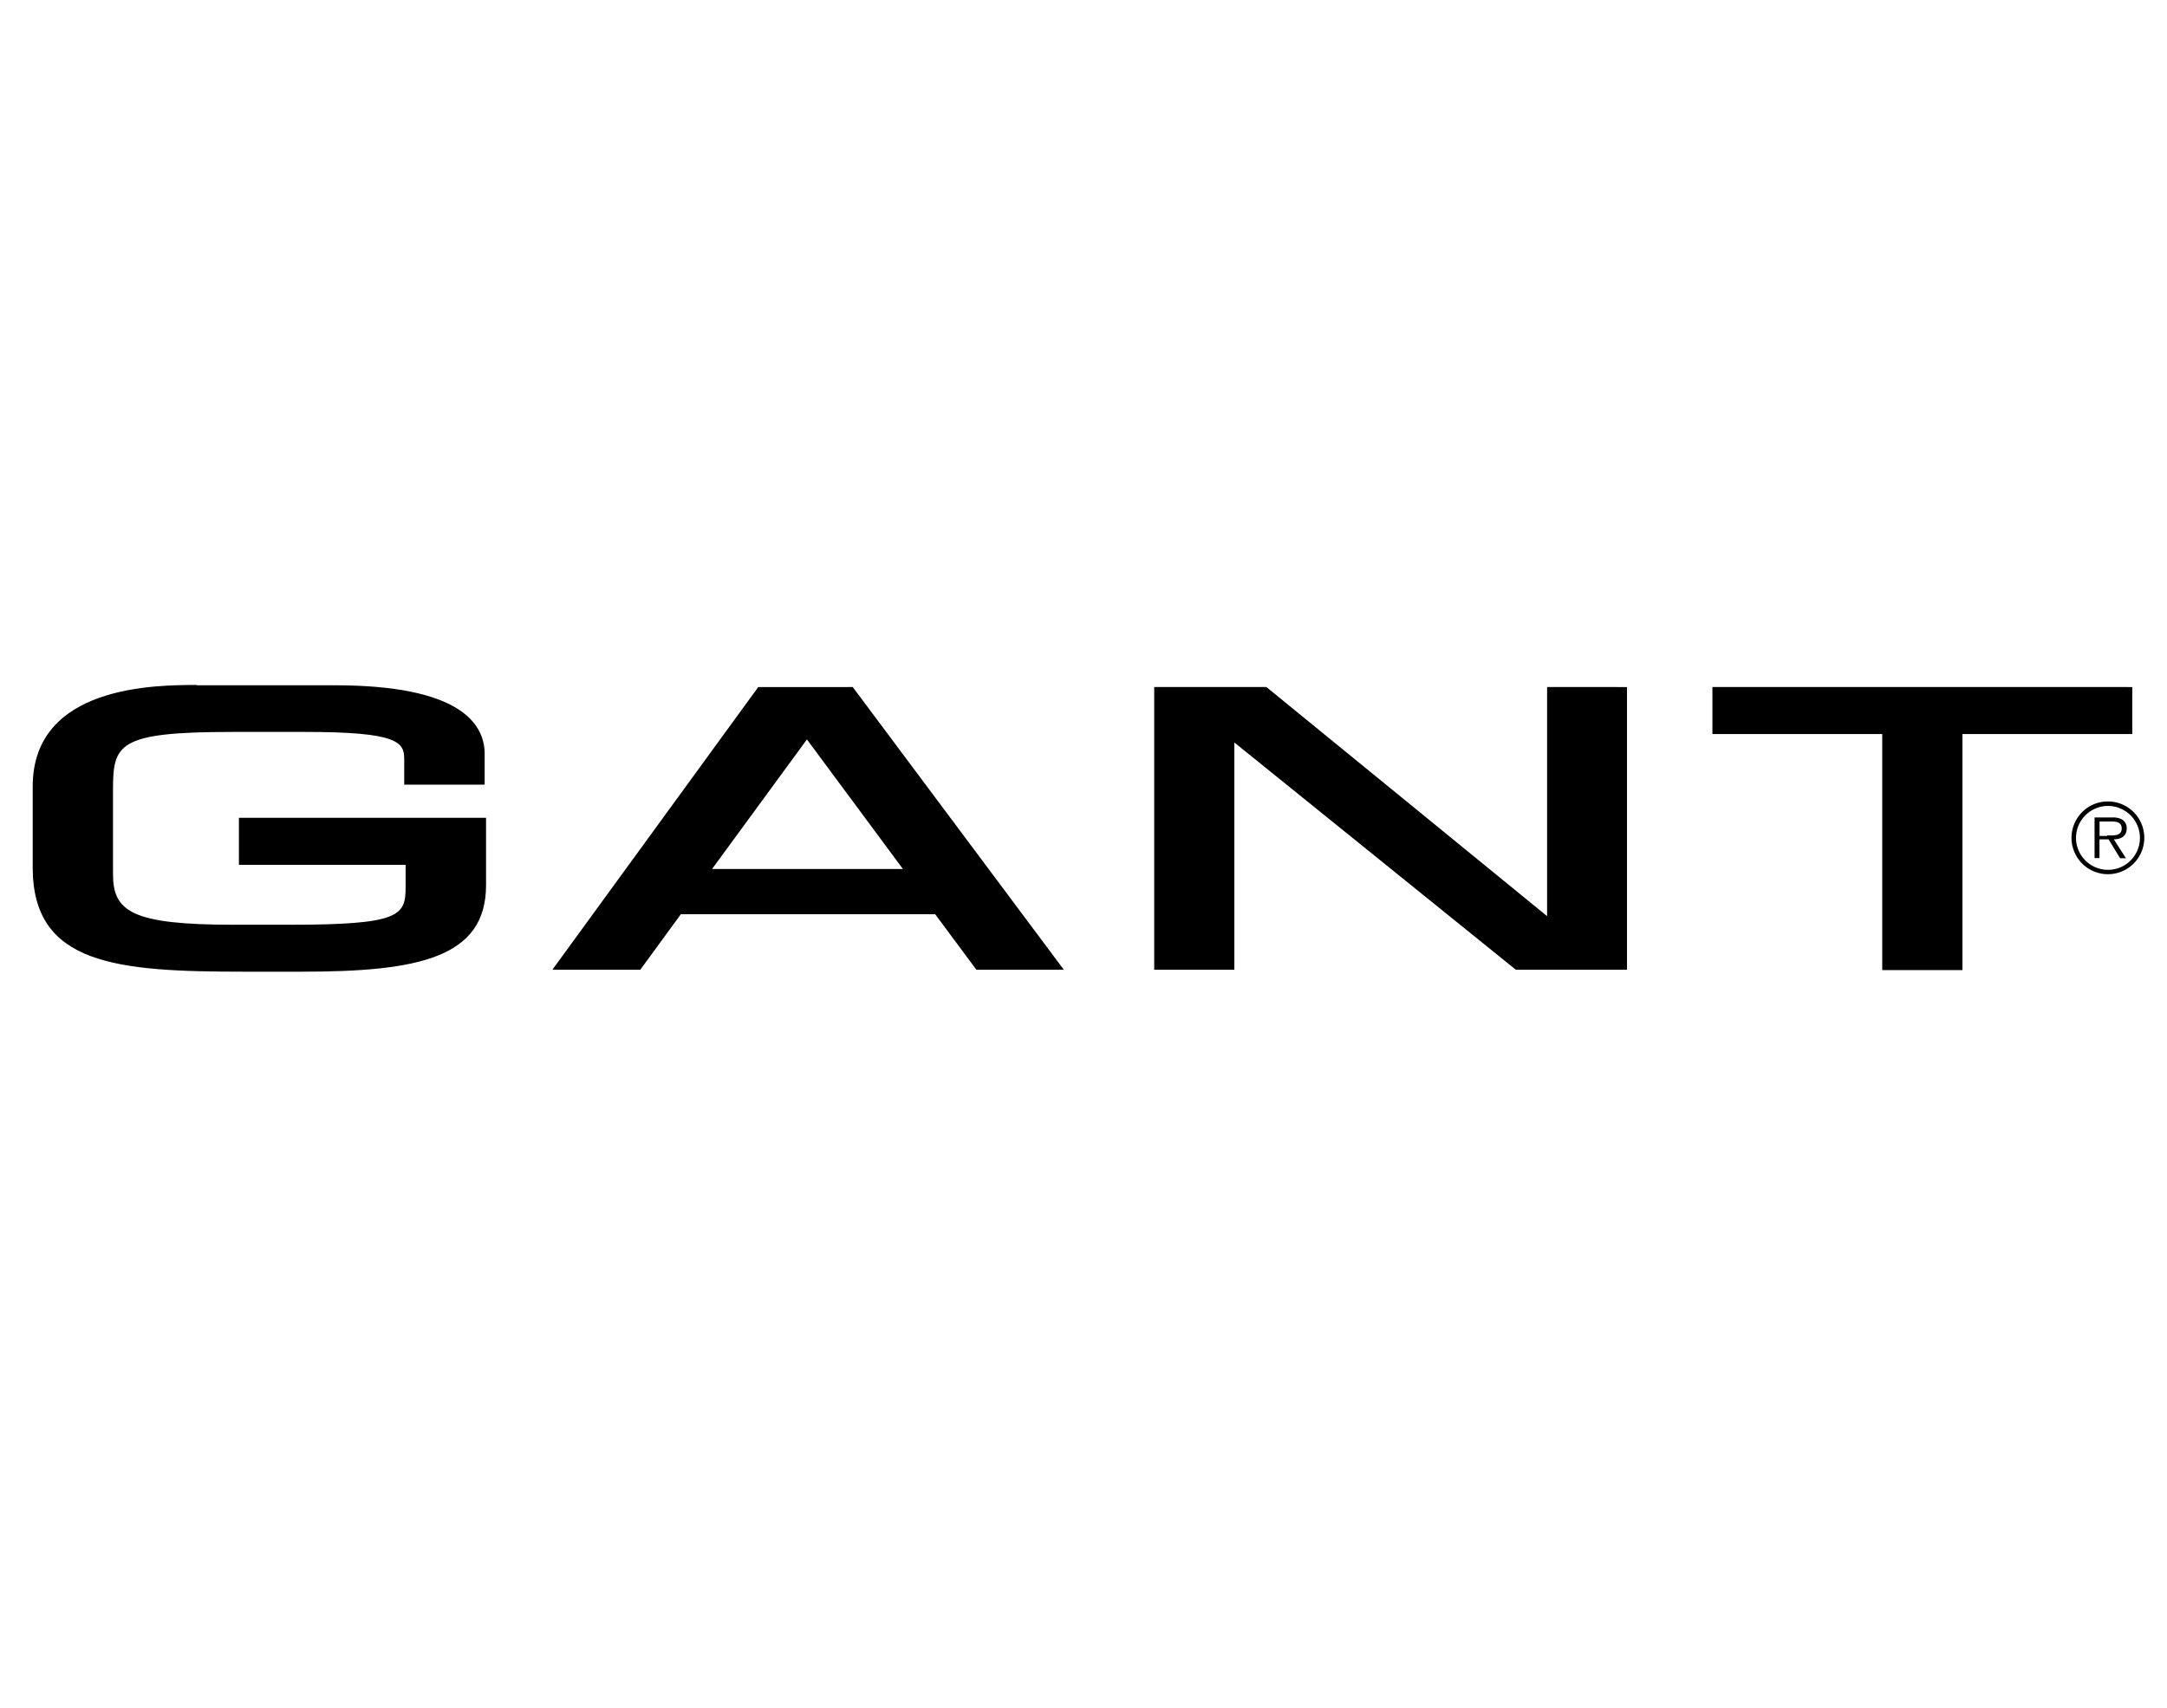 <?xml version="1.0" encoding="UTF-8"?>
<svg xmlns="http://www.w3.org/2000/svg" id="Logos" width="312" height="246" viewBox="0 0 312 246">
  <title>logo</title>
  <path id="path71512" d="M303.38,120.31c.82,0,2.1.15,2.1-1,0-.91-.79-1-1.52-1h-1.67l0,2.08h1.1Zm2.72,3.29h-.85l-1.66-2.72h-1.31l0,2.7h-.71l0-5.85h2.55a2.65,2.65,0,0,1,1.42.3,1.43,1.43,0,0,1,.66,1.26c0,1.15-.82,1.57-1.86,1.59l1.75,2.72Zm2-2.93a4.6,4.6,0,1,0-4.62,4.6,4.59,4.59,0,0,0,4.62-4.6m-9.85-.06a5.24,5.24,0,1,1,5.23,5.29,5.24,5.24,0,0,1-5.23-5.29"></path>
  <path id="path71536" d="M116.18,106.49,130,125.15H102.52l13.66-18.66M122,98.95H109.17L79.53,139.66H92.19l5.84-8h36.61l5.94,8h12.59l-30.4-40.72H122m183.48,0H246.55v6.77H271v34h11.55v-34H307V98.95Zm-72.73,0h-10v33l-40.42-33H166.18v40.72h11.54V106.93l40.53,32.73h16V98.95h-1.5m-204.41-.3c-5.84,0-23.63,0-23.63,14.62v11.67c0,14,12.06,15,30.47,15h8.25c16.81,0,26.55-2,26.55-12.46v-9.7H34.4v6.77h24v3.18c0,4.14-.76,5.45-16.71,5.45h-8c-14.78,0-17.42-1.92-17.42-7.31V113.77c0-6.63.68-8.36,17.22-8.36H44c13.24,0,14.2,1.47,14.2,3.89V113H69.78v-4.41c0-4.51-3.75-9.9-21.62-9.9H28.35"></path>
</svg>
